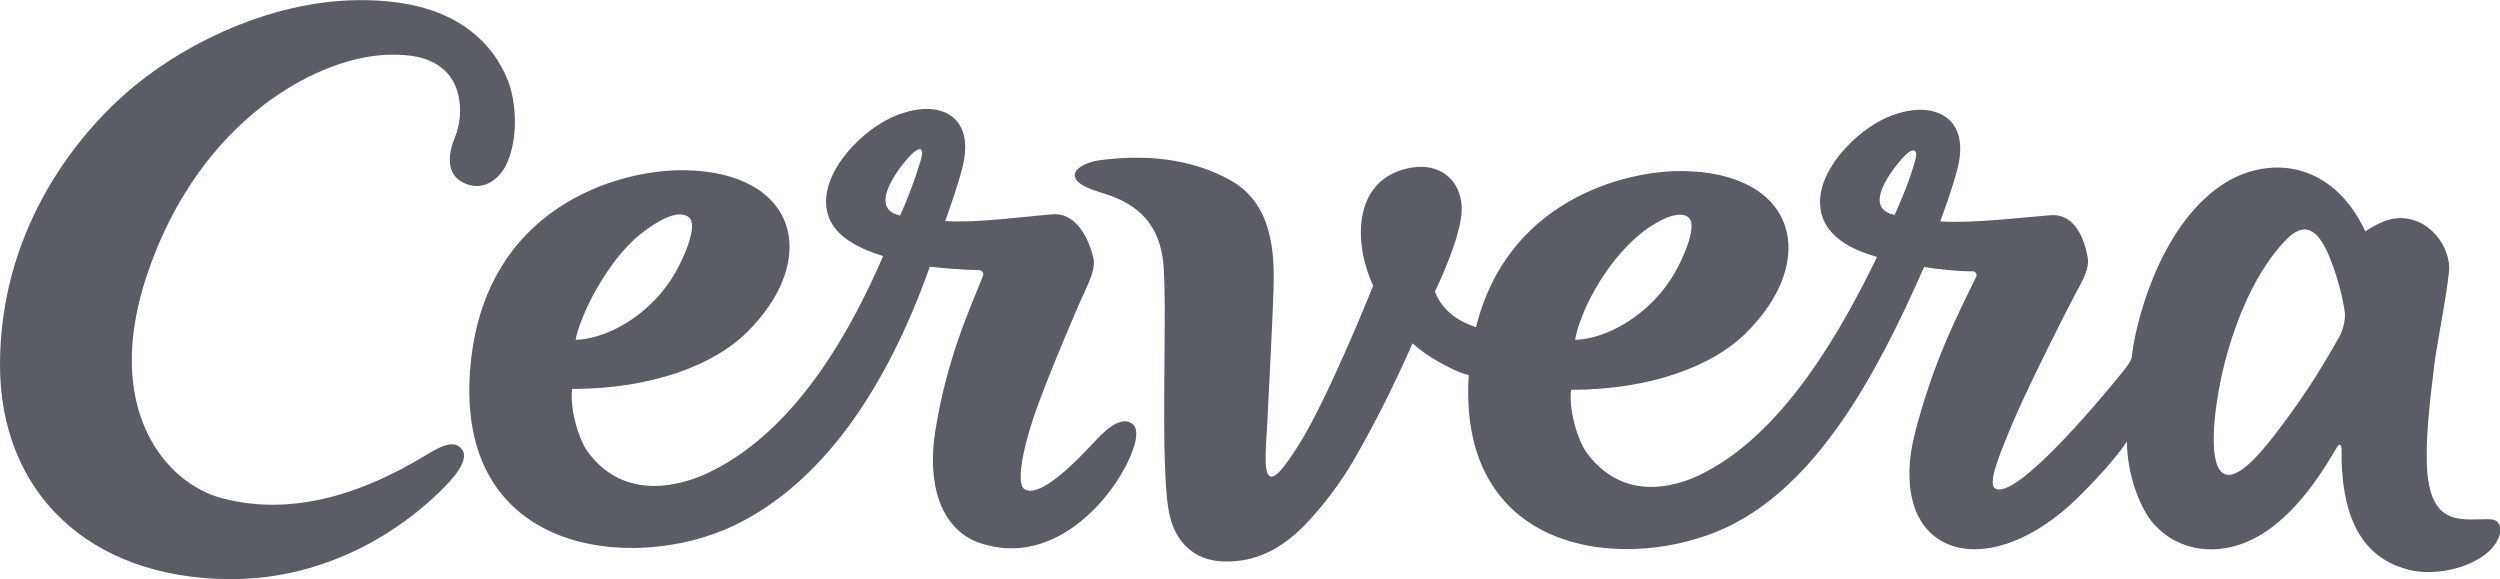 <svg class="CerveraLogo_logo__KDc0t" viewBox="0 0 850.4 197" xmlns="http://www.w3.org/2000/svg"><g fill="#5a5c66"><path d="M158.6 62.6c6.2 2.4 11.4-2 13.5-6.4 4.3-8.6 3.6-21.3.7-28.7-5.2-13.3-17.1-23.8-37.3-26.6-35.9-5-70.7 12.7-89.6 28.2C23.9 47.2 0 80.2 0 124.1c0 43 29.8 72.6 78.1 72.9 44.2.2 71.7-29.5 75.7-34.2 1.7-2 5.7-7 3.3-10-2.4-2.9-5.9-1.8-11.7 1.7-25.6 15.7-48.8 20.5-69.8 15-19.5-5.1-40.8-30.6-25.6-76 17.9-53.4 59.4-75.3 84.1-74.9 5.2.1 11.8.5 17.1 5.3 6 5.5 6.4 15.5 3.7 22.4-2.2 5.3-4 13.3 3.7 16.3"></path><path d="M371.7 150.9c-15.3 16.5-20.8 16.9-23.2 15.5-2.7-1.5-1-12.4 3.2-24.8 3.8-11.2 14.3-36.1 17-41.8 2.3-4.9 4-8.9 3.2-12.2-1.4-5.6-5.3-15.3-13.8-14.7-9.1.7-25.6 3-36.6 2.3 1.2-3.3 4.4-12.2 6-18.7 4.1-17.2-7.8-22.3-20.4-18-11.1 3.2-26 17.2-26.1 29.9 0 7.5 4.4 14.1 19.4 18.7-9.6 22.2-28.1 58.4-58.6 73.3-2.5 1.2-26.7 13.7-41.8-6.6-3.2-4.4-6.2-14.6-5.4-21.5 27.6 0 48.3-8.4 59.1-18.9 25.8-25.2 17.6-55.1-21.2-55.5-22.2-.2-67.8 12.5-72.5 66.9-5.6 64.4 55.8 70 89.4 54.1 29.9-14.2 51.9-46 66.9-88.2 3.8.5 11.6 1.1 16.9 1.2.7 0 1.6 1 1.2 1.9-4.5 11.4-12.4 28.2-16.3 53.2-2.6 16.5 1.2 33.1 15.5 37.8 23.4 7.7 42-12.2 49.2-26 1.8-3.4 5.8-12 2.4-14.6-4.3-3.3-10.4 3.4-13.5 6.7M217.8 79.7c4.4-3.5 12.4-9 16.5-5.8 3.6 2.8-2.6 15.5-4.5 18.7-8.2 14.4-23.1 22.7-34 23 1.4-8 10.6-26.8 22-35.9m95.4-25.2c-2.1 7.1-4.4 12.9-7 18.8-10.2-2.1-2.4-13.8 2.7-19.6 3.2-3.6 5.9-4.5 4.3.8M850.3 178.9c-.6-2.1-2.5-2.3-4.1-2.3-5 0-10.5.8-14.6-2-4.3-3-5.4-8.8-5.9-13.6-.8-9.9.6-22.9 2.4-37.3 1-7.7 5.4-29.6 5-33.5-1-10.2-11.1-19.2-22.2-14.9-2.3.9-4.3 2.1-6.3 3.4C793 54 770.7 52.8 755.5 63.1c-21.9 15-29.5 49.2-30.3 58-.2 2.2-3.2 5.4-5.2 7.9-6.2 7.6-34.7 41.6-41.4 37.1-2.5-1.7 1.4-11.4 6.7-23.8 4.8-11.2 17.5-36.5 20.6-42.2 2.7-4.9 4.8-8.9 4.3-12.2-.9-5.6-4-15.3-12.6-14.7-9.2.7-27.2 2.9-37.6 2.1 1.2-3.3 4.4-12 6-18.5 4.1-17.2-8.4-22.3-21-18-11 3.2-25.9 17.2-25.9 29.9 0 7.5 4.7 14.6 19.4 18.7-11 22.6-30.5 58.8-58.6 73.3-2.5 1.3-25 13.7-40.1-6.6-3.2-4.4-6.2-14.6-5.4-21.5 27.6 0 48.3-8.4 59.1-18.9 25.8-25.2 17.6-55.1-21.2-55.5-20.2-.2-59.7 10.3-70.2 53.1-2.5-.8-4.9-1.9-7.1-3.4-3.1-2.2-5.6-5.2-6.9-8.7 3.1-6.5 9.6-21.3 9.1-29.1-.6-9.3-7.7-14.6-16.9-13.1-19.7 3.2-20.4 24.6-13.2 40.2-1.2 3.1-15.9 39.3-25.3 54.1-5.3 8.4-8.3 11.8-10 10.6-2.2-1.5-1-11.5-.6-20.1.2-5.6 1.6-30.5 2-43.2.4-12.6-.3-29.3-14.7-37.3-14.1-7.8-29.7-8.7-44.4-6.8-4.4.6-8.7 2.7-8.5 5.3.2 1.7 2 3.6 8.3 5.5 8.2 2.5 19.3 6.8 21.6 22.5 2 13.7-1.3 70.8 2.3 87.2 1.9 8.8 7.9 15.7 18.4 16 8.3.2 17.9-2 28.6-13.4 6.1-6.5 11.9-14.5 15.4-20.6 8-13.8 14.1-26.3 20.3-40.2 2.8 2.5 5.8 4.6 8.9 6.3 2.7 1.5 6.5 3.6 10.2 4.5-3.9 62.1 54.7 67.4 87.9 51.7 29.9-14.2 50.1-49.9 67-88.5 3.9.7 11.9 1.6 16.7 1.5.7 0 1.5 1 1 1.9-6 12.4-14.5 28.4-20.9 53.5-4.2 16.5-1.4 32.8 12.3 37.8 10 3.7 26.7.3 44.1-17.1 2.3-2.3 11.1-11.1 15.8-18.2 0 11.5 4.8 23.4 9.2 28.1 9 9.9 22.1 10.5 32.8 5.5 15.9-7.4 26.4-26.7 29.6-31.9.8-1.3 1.3-.4 1.4.6 0 2.9 0 5.1.2 8 1.5 20.5 10 30.2 23 33.4 11.7 2.8 29.1-3 30.8-13-.1-.8-.1-1.4-.2-2M557.8 79.7c3.1-2.6 12.4-9 16.5-5.8 3.6 2.8-2.6 15.5-4.5 18.7-8.2 14.4-23.1 22.7-34 23 1.4-8.7 9.6-25.6 22-35.9m93.7-25.2c-2 7.1-4.4 12.7-7 18.6-10.5-2.1-2.4-13.6 2.7-19.4 3.2-3.6 5.5-3.4 4.3.8m144.2 60.1c-7.5 13.5-14 22.9-20.7 31.7-4.2 5.5-12.7 16.6-17.9 15.1-6.4-1.9-3.9-21.6-1.7-32.1 2.8-13.6 9.7-34.9 22.3-47.8 7.4-7.6 11.8-1.3 14.9 6.4 2.2 5.5 4.2 12.5 5 18.3.2 1.7-.1 5.2-1.9 8.4"></path></g></svg>